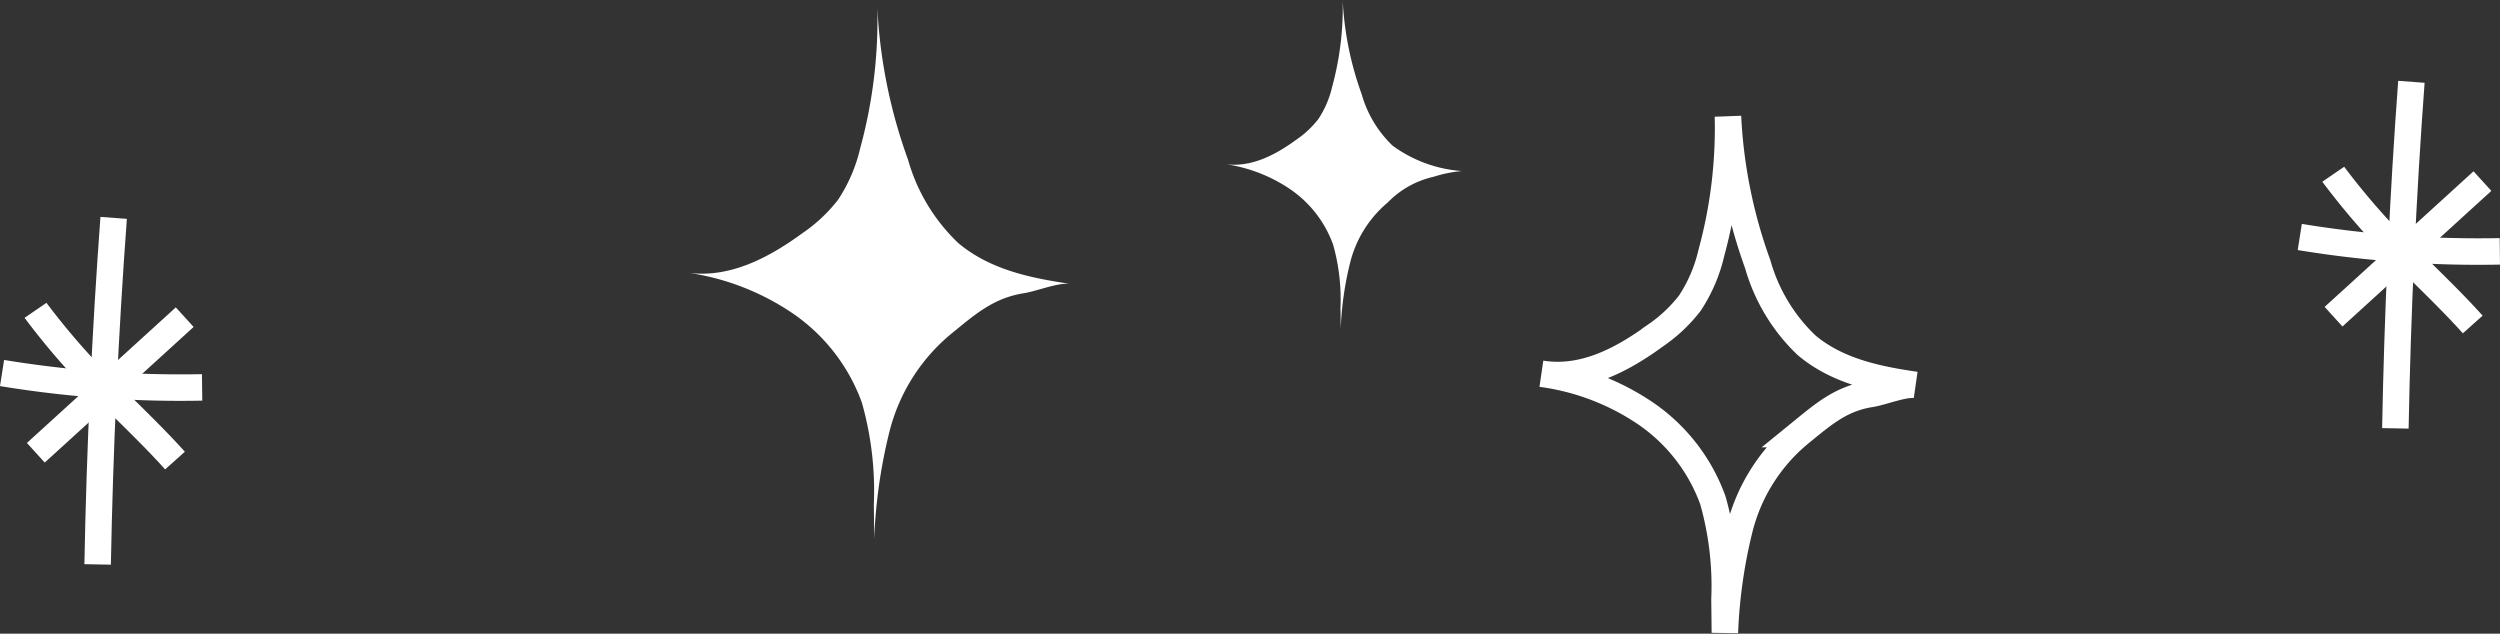 <svg xmlns="http://www.w3.org/2000/svg" width="188.79" height="47.852" viewBox="0 0 188.79 47.852">
  <rect x="0" y="0" width="188.79" height="47.852" fill="#333333" stroke="none"/>
  <g id="グループ_34679" data-name="グループ 34679" transform="translate(-4645.605 -5785.12)">
    <path id="パス_132285" data-name="パス 132285" d="M137.028,28.031c-.911-.131-2.558.553-3.51.7-2.319.368-3.663,1.566-5.572,3.121a14.031,14.031,0,0,0-4.625,7.432,39.753,39.753,0,0,0-1.127,8q-.013-1.3-.028-2.611a24.411,24.411,0,0,0-.908-7.69A13.892,13.892,0,0,0,116,30.23a18.932,18.932,0,0,0-8.065-3.069c3.215.514,6.216-1.045,8.845-2.964a11.789,11.789,0,0,0,2.681-2.515,11.92,11.92,0,0,0,1.678-3.908,36.853,36.853,0,0,0,1.291-10.62,39.117,39.117,0,0,0,2.315,11.488,13.9,13.9,0,0,0,3.791,6.3c2.367,1.995,5.424,2.649,8.488,3.089" transform="translate(4589.428 5778.527)" fill="#fff"/>
    <path id="パス_132286" data-name="パス 132286" d="M96.36,35.939a9.835,9.835,0,0,0-2.171.436,6.936,6.936,0,0,0-3.447,1.93,8.676,8.676,0,0,0-2.862,4.6,24.635,24.635,0,0,0-.7,4.951q-.007-.807-.017-1.615a15.1,15.1,0,0,0-.562-4.757,8.594,8.594,0,0,0-3.25-4.182,11.712,11.712,0,0,0-4.989-1.9c1.988.318,3.845-.646,5.472-1.834a7.275,7.275,0,0,0,1.658-1.555,7.4,7.4,0,0,0,1.038-2.417,22.808,22.808,0,0,0,.8-6.571,24.189,24.189,0,0,0,1.432,7.107,8.6,8.6,0,0,0,2.345,3.9,10.1,10.1,0,0,0,5.251,1.911" transform="translate(4659.67 5762.096)" fill="#fff"/>
    <path id="パス_132287" data-name="パス 132287" d="M6.907,15.487l1.994.148c-.64,8.646-1.046,17.432-1.207,26.114l-2-.037c.162-8.72.57-17.543,1.213-26.225" transform="translate(4819.8 5775.737)" fill="#fff"/>
    <path id="パス_132288" data-name="パス 132288" d="M.31,27.864a82.253,82.253,0,0,0,14.941,1.074l.024,2A83.944,83.944,0,0,1,0,29.841Z" transform="translate(4819.12 5774.163)" fill="#fff"/>
    <path id="パス_132289" data-name="パス 132289" d="M2.96,22.683a53.6,53.6,0,0,0,6.5,7.193c1.42,1.4,2.762,2.721,3.955,4.053l-1.491,1.334c-1.151-1.285-2.47-2.586-3.867-3.962a54.94,54.94,0,0,1-6.746-7.485Z" transform="translate(4819.667 5775.028)" fill="#fff"/>
    <rect id="長方形_9717" data-name="長方形 9717" width="15.208" height="2" transform="translate(4833.741 5799.534) rotate(137.674)" fill="#fff"/>
    <path id="パス_132290" data-name="パス 132290" d="M180.423,5.212l1.994.148c-.639,8.649-1.046,17.435-1.207,26.114l-2-.037c.163-8.717.57-17.54,1.213-26.225" transform="translate(4472.768 5796.287)" fill="#fff"/>
    <path id="パス_132291" data-name="パス 132291" d="M173.825,17.589a81.876,81.876,0,0,0,14.941,1.073l.024,2a83.758,83.758,0,0,1-15.275-1.1Z" transform="translate(4472.09 5794.713)" fill="#fff"/>
    <path id="パス_132292" data-name="パス 132292" d="M176.475,12.407a53.686,53.686,0,0,0,6.5,7.194c1.419,1.4,2.76,2.72,3.953,4.051l-1.491,1.334c-1.15-1.284-2.469-2.584-3.865-3.96a54.964,54.964,0,0,1-6.748-7.486Z" transform="translate(4472.637 5795.581)" fill="#fff"/>
    <rect id="長方形_9718" data-name="長方形 9718" width="15.207" height="2" transform="translate(4660.226 5809.81) rotate(137.674)" fill="#fff"/>
    <path id="パス_132293" data-name="パス 132293" d="M72.382,20.355c-.884-.127-2.485.538-3.409.684-2.253.357-3.558,1.521-5.413,3.031a13.638,13.638,0,0,0-4.493,7.22,38.634,38.634,0,0,0-1.094,7.774q-.013-1.267-.028-2.536a23.679,23.679,0,0,0-.881-7.47,13.5,13.5,0,0,0-5.1-6.566,18.385,18.385,0,0,0-7.834-2.981c3.122.5,6.038-1.015,8.592-2.88a11.433,11.433,0,0,0,2.6-2.442,11.611,11.611,0,0,0,1.63-3.8A35.85,35.85,0,0,0,58.206.077a38.035,38.035,0,0,0,2.248,11.159,13.519,13.519,0,0,0,3.683,6.118C66.436,19.292,69.406,19.928,72.382,20.355Z" transform="translate(4717.887 5793.833)" fill="none" stroke="#fff" stroke-miterlimit="10" stroke-width="2"/>
  </g>
</svg>
